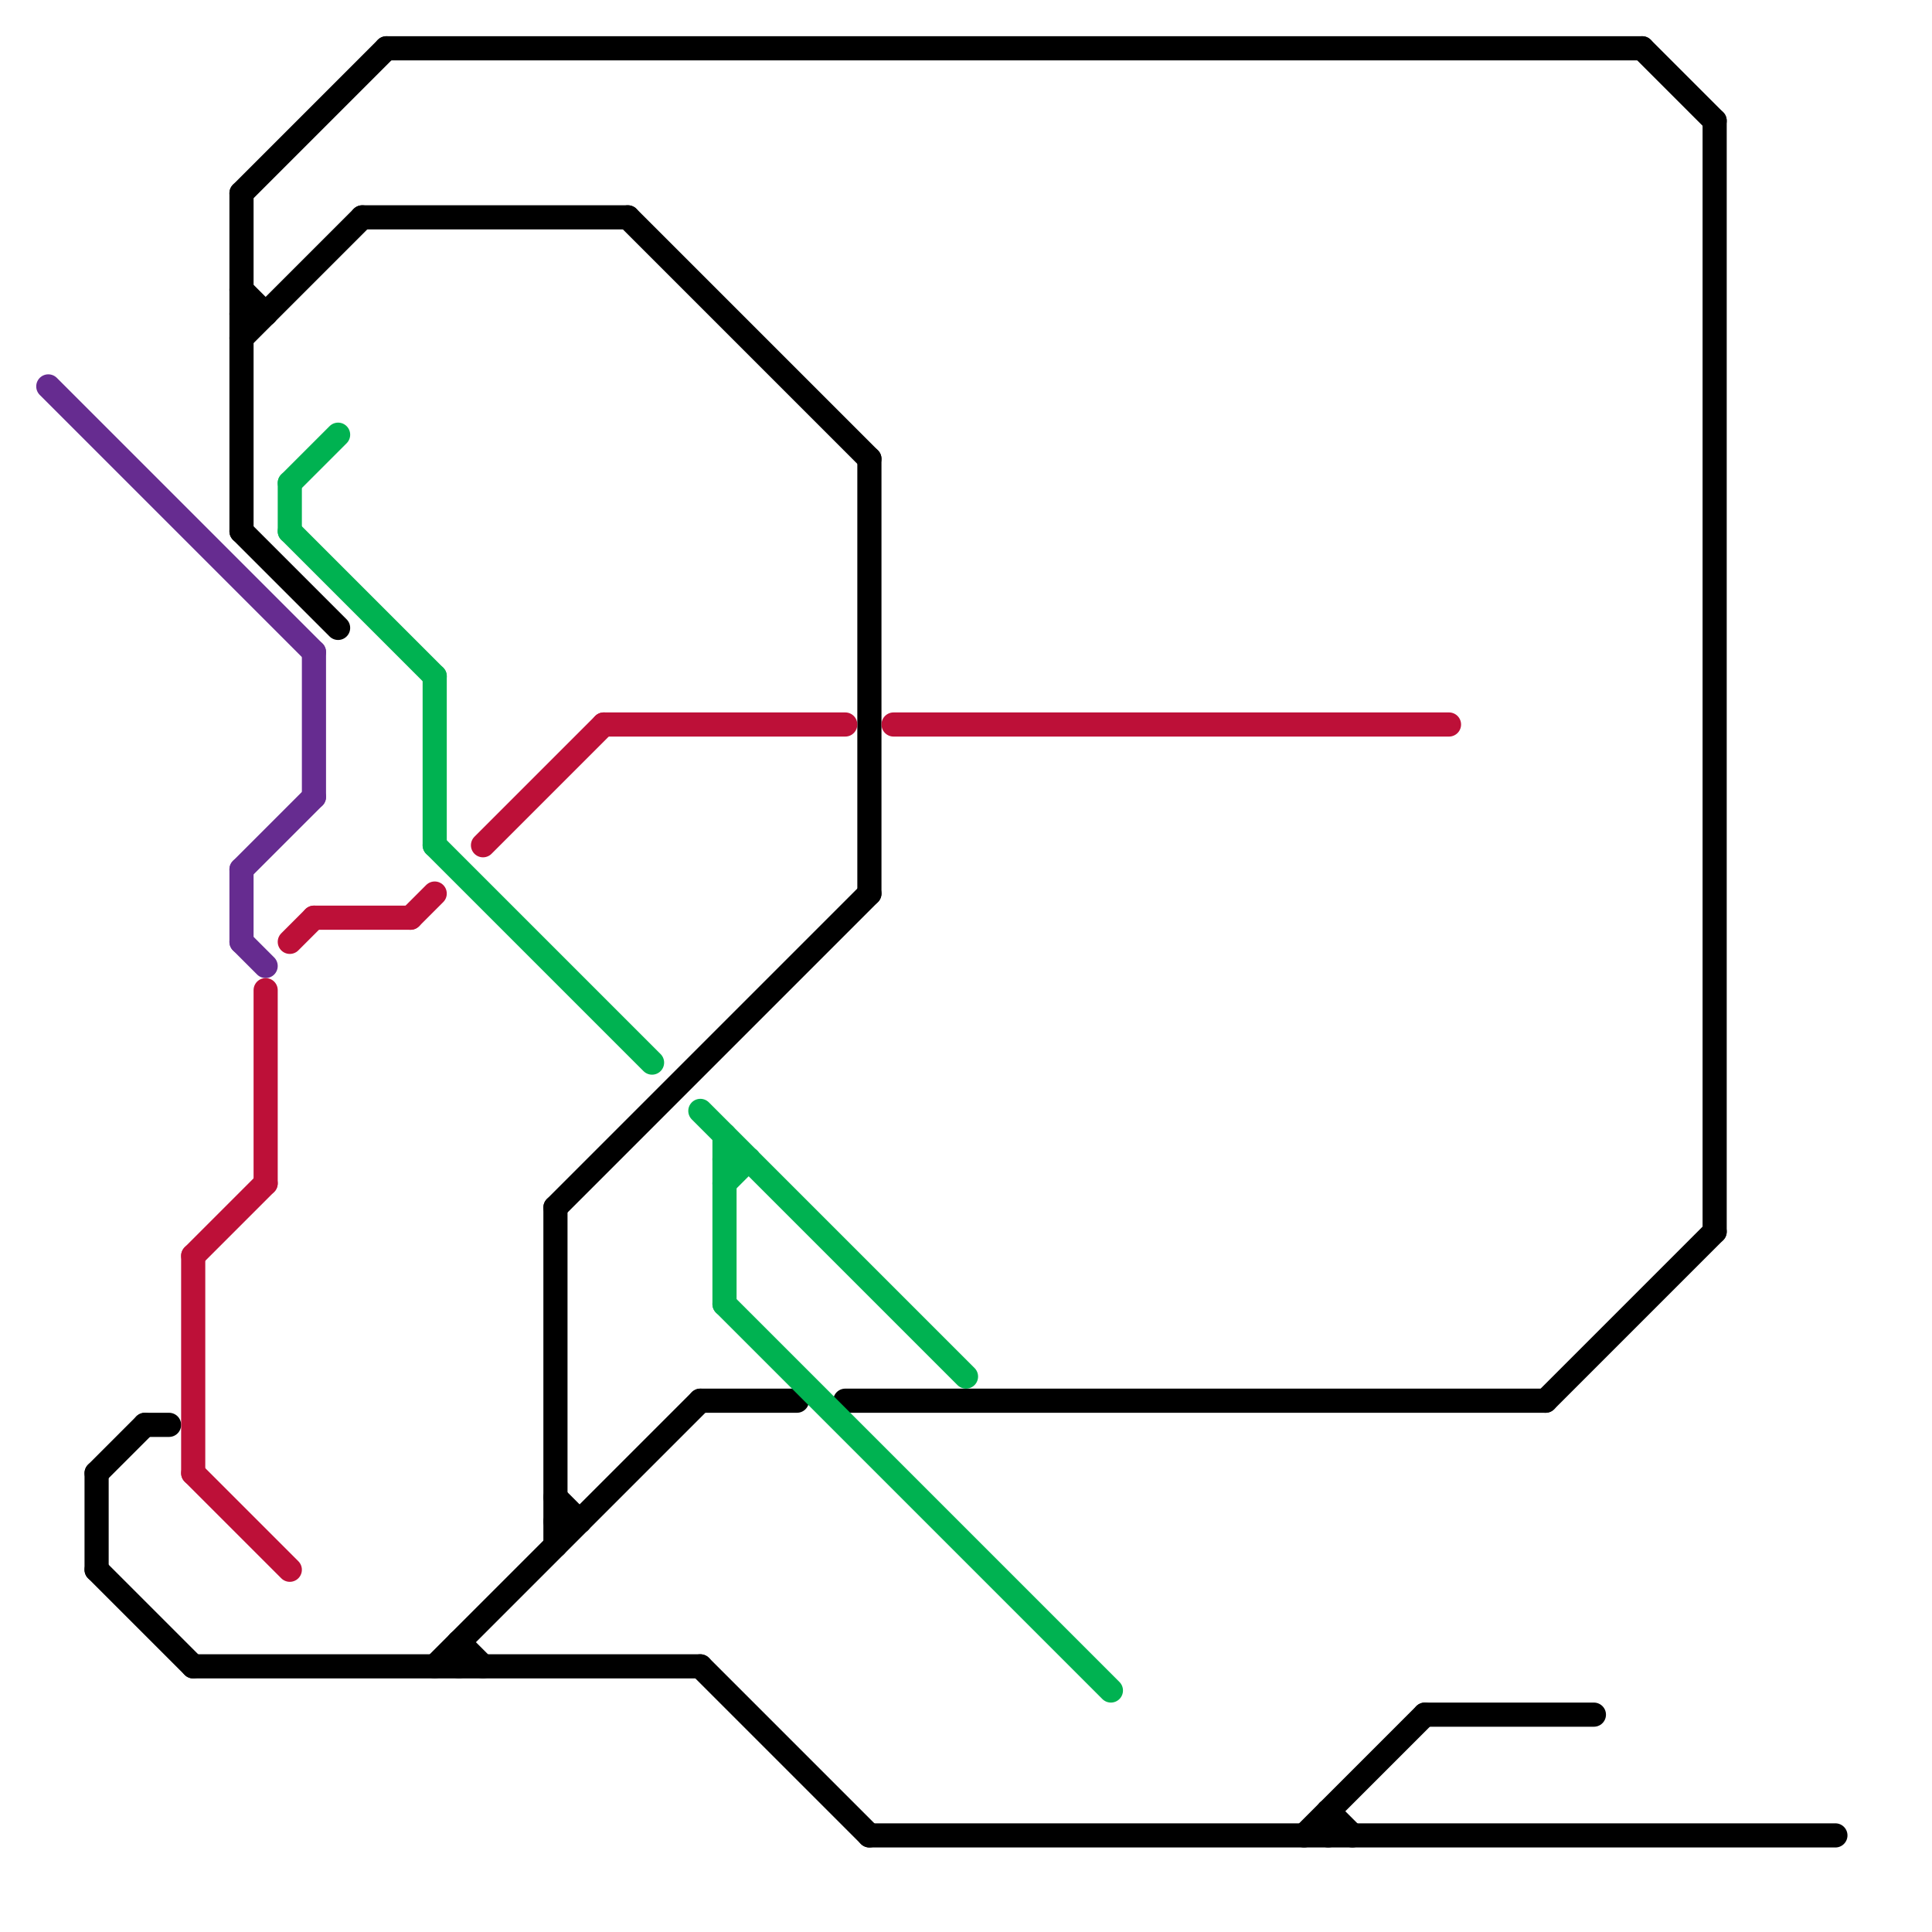 
<svg version="1.1" xmlns="http://www.w3.org/2000/svg" viewBox="0 0 80 80">
<style>text { font: 1px Helvetica; font-weight: 600; white-space: pre; dominant-baseline: central; } line { stroke-width: 1; fill: none; stroke-linecap: round; stroke-linejoin: round; } .c0 { stroke: #000000 } .c1 { stroke: #662c90 } .c2 { stroke: #bd1038 } .c3 { stroke: #00b251 }</style><defs><g id="wm-xf"><circle r="1.2" fill="#000"/><circle r="0.9" fill="#fff"/><circle r="0.6" fill="#000"/><circle r="0.3" fill="#fff"/></g><g id="wm"><circle r="0.6" fill="#000"/><circle r="0.3" fill="#fff"/></g></defs><line class="c0" x1="10" y1="12" x2="11" y2="13"/><line class="c0" x1="29" y1="58" x2="33" y2="58"/><line class="c0" x1="36" y1="19" x2="36" y2="37"/><line class="c0" x1="23" y1="62" x2="24" y2="63"/><line class="c0" x1="29" y1="69" x2="36" y2="76"/><line class="c0" x1="10" y1="13" x2="11" y2="13"/><line class="c0" x1="4" y1="65" x2="8" y2="69"/><line class="c0" x1="15" y1="9" x2="26" y2="9"/><line class="c0" x1="35" y1="58" x2="64" y2="58"/><line class="c0" x1="6" y1="59" x2="7" y2="59"/><line class="c0" x1="71" y1="5" x2="71" y2="51"/><line class="c0" x1="10" y1="14" x2="15" y2="9"/><line class="c0" x1="19" y1="68" x2="20" y2="69"/><line class="c0" x1="55" y1="75" x2="56" y2="76"/><line class="c0" x1="54" y1="76" x2="59" y2="71"/><line class="c0" x1="64" y1="58" x2="71" y2="51"/><line class="c0" x1="10" y1="22" x2="14" y2="26"/><line class="c0" x1="8" y1="69" x2="29" y2="69"/><line class="c0" x1="16" y1="2" x2="68" y2="2"/><line class="c0" x1="23" y1="50" x2="23" y2="64"/><line class="c0" x1="10" y1="8" x2="16" y2="2"/><line class="c0" x1="18" y1="69" x2="29" y2="58"/><line class="c0" x1="68" y1="2" x2="71" y2="5"/><line class="c0" x1="19" y1="68" x2="19" y2="69"/><line class="c0" x1="23" y1="50" x2="36" y2="37"/><line class="c0" x1="23" y1="63" x2="24" y2="63"/><line class="c0" x1="26" y1="9" x2="36" y2="19"/><line class="c0" x1="59" y1="71" x2="66" y2="71"/><line class="c0" x1="36" y1="76" x2="76" y2="76"/><line class="c0" x1="4" y1="61" x2="6" y2="59"/><line class="c0" x1="55" y1="75" x2="55" y2="76"/><line class="c0" x1="4" y1="61" x2="4" y2="65"/><line class="c0" x1="10" y1="8" x2="10" y2="22"/><line class="c1" x1="10" y1="36" x2="10" y2="39"/><line class="c1" x1="13" y1="27" x2="13" y2="33"/><line class="c1" x1="2" y1="16" x2="13" y2="27"/><line class="c1" x1="10" y1="39" x2="11" y2="40"/><line class="c1" x1="10" y1="36" x2="13" y2="33"/><line class="c2" x1="37" y1="30" x2="60" y2="30"/><line class="c2" x1="12" y1="39" x2="13" y2="38"/><line class="c2" x1="11" y1="41" x2="11" y2="49"/><line class="c2" x1="25" y1="30" x2="35" y2="30"/><line class="c2" x1="8" y1="52" x2="11" y2="49"/><line class="c2" x1="8" y1="61" x2="12" y2="65"/><line class="c2" x1="13" y1="38" x2="17" y2="38"/><line class="c2" x1="20" y1="35" x2="25" y2="30"/><line class="c2" x1="17" y1="38" x2="18" y2="37"/><line class="c2" x1="8" y1="52" x2="8" y2="61"/><line class="c3" x1="12" y1="20" x2="14" y2="18"/><line class="c3" x1="29" y1="46" x2="40" y2="57"/><line class="c3" x1="30" y1="48" x2="31" y2="48"/><line class="c3" x1="18" y1="35" x2="27" y2="44"/><line class="c3" x1="30" y1="54" x2="46" y2="70"/><line class="c3" x1="30" y1="47" x2="30" y2="54"/><line class="c3" x1="12" y1="20" x2="12" y2="22"/><line class="c3" x1="12" y1="22" x2="18" y2="28"/><line class="c3" x1="30" y1="49" x2="31" y2="48"/><line class="c3" x1="18" y1="28" x2="18" y2="35"/>
</svg>
